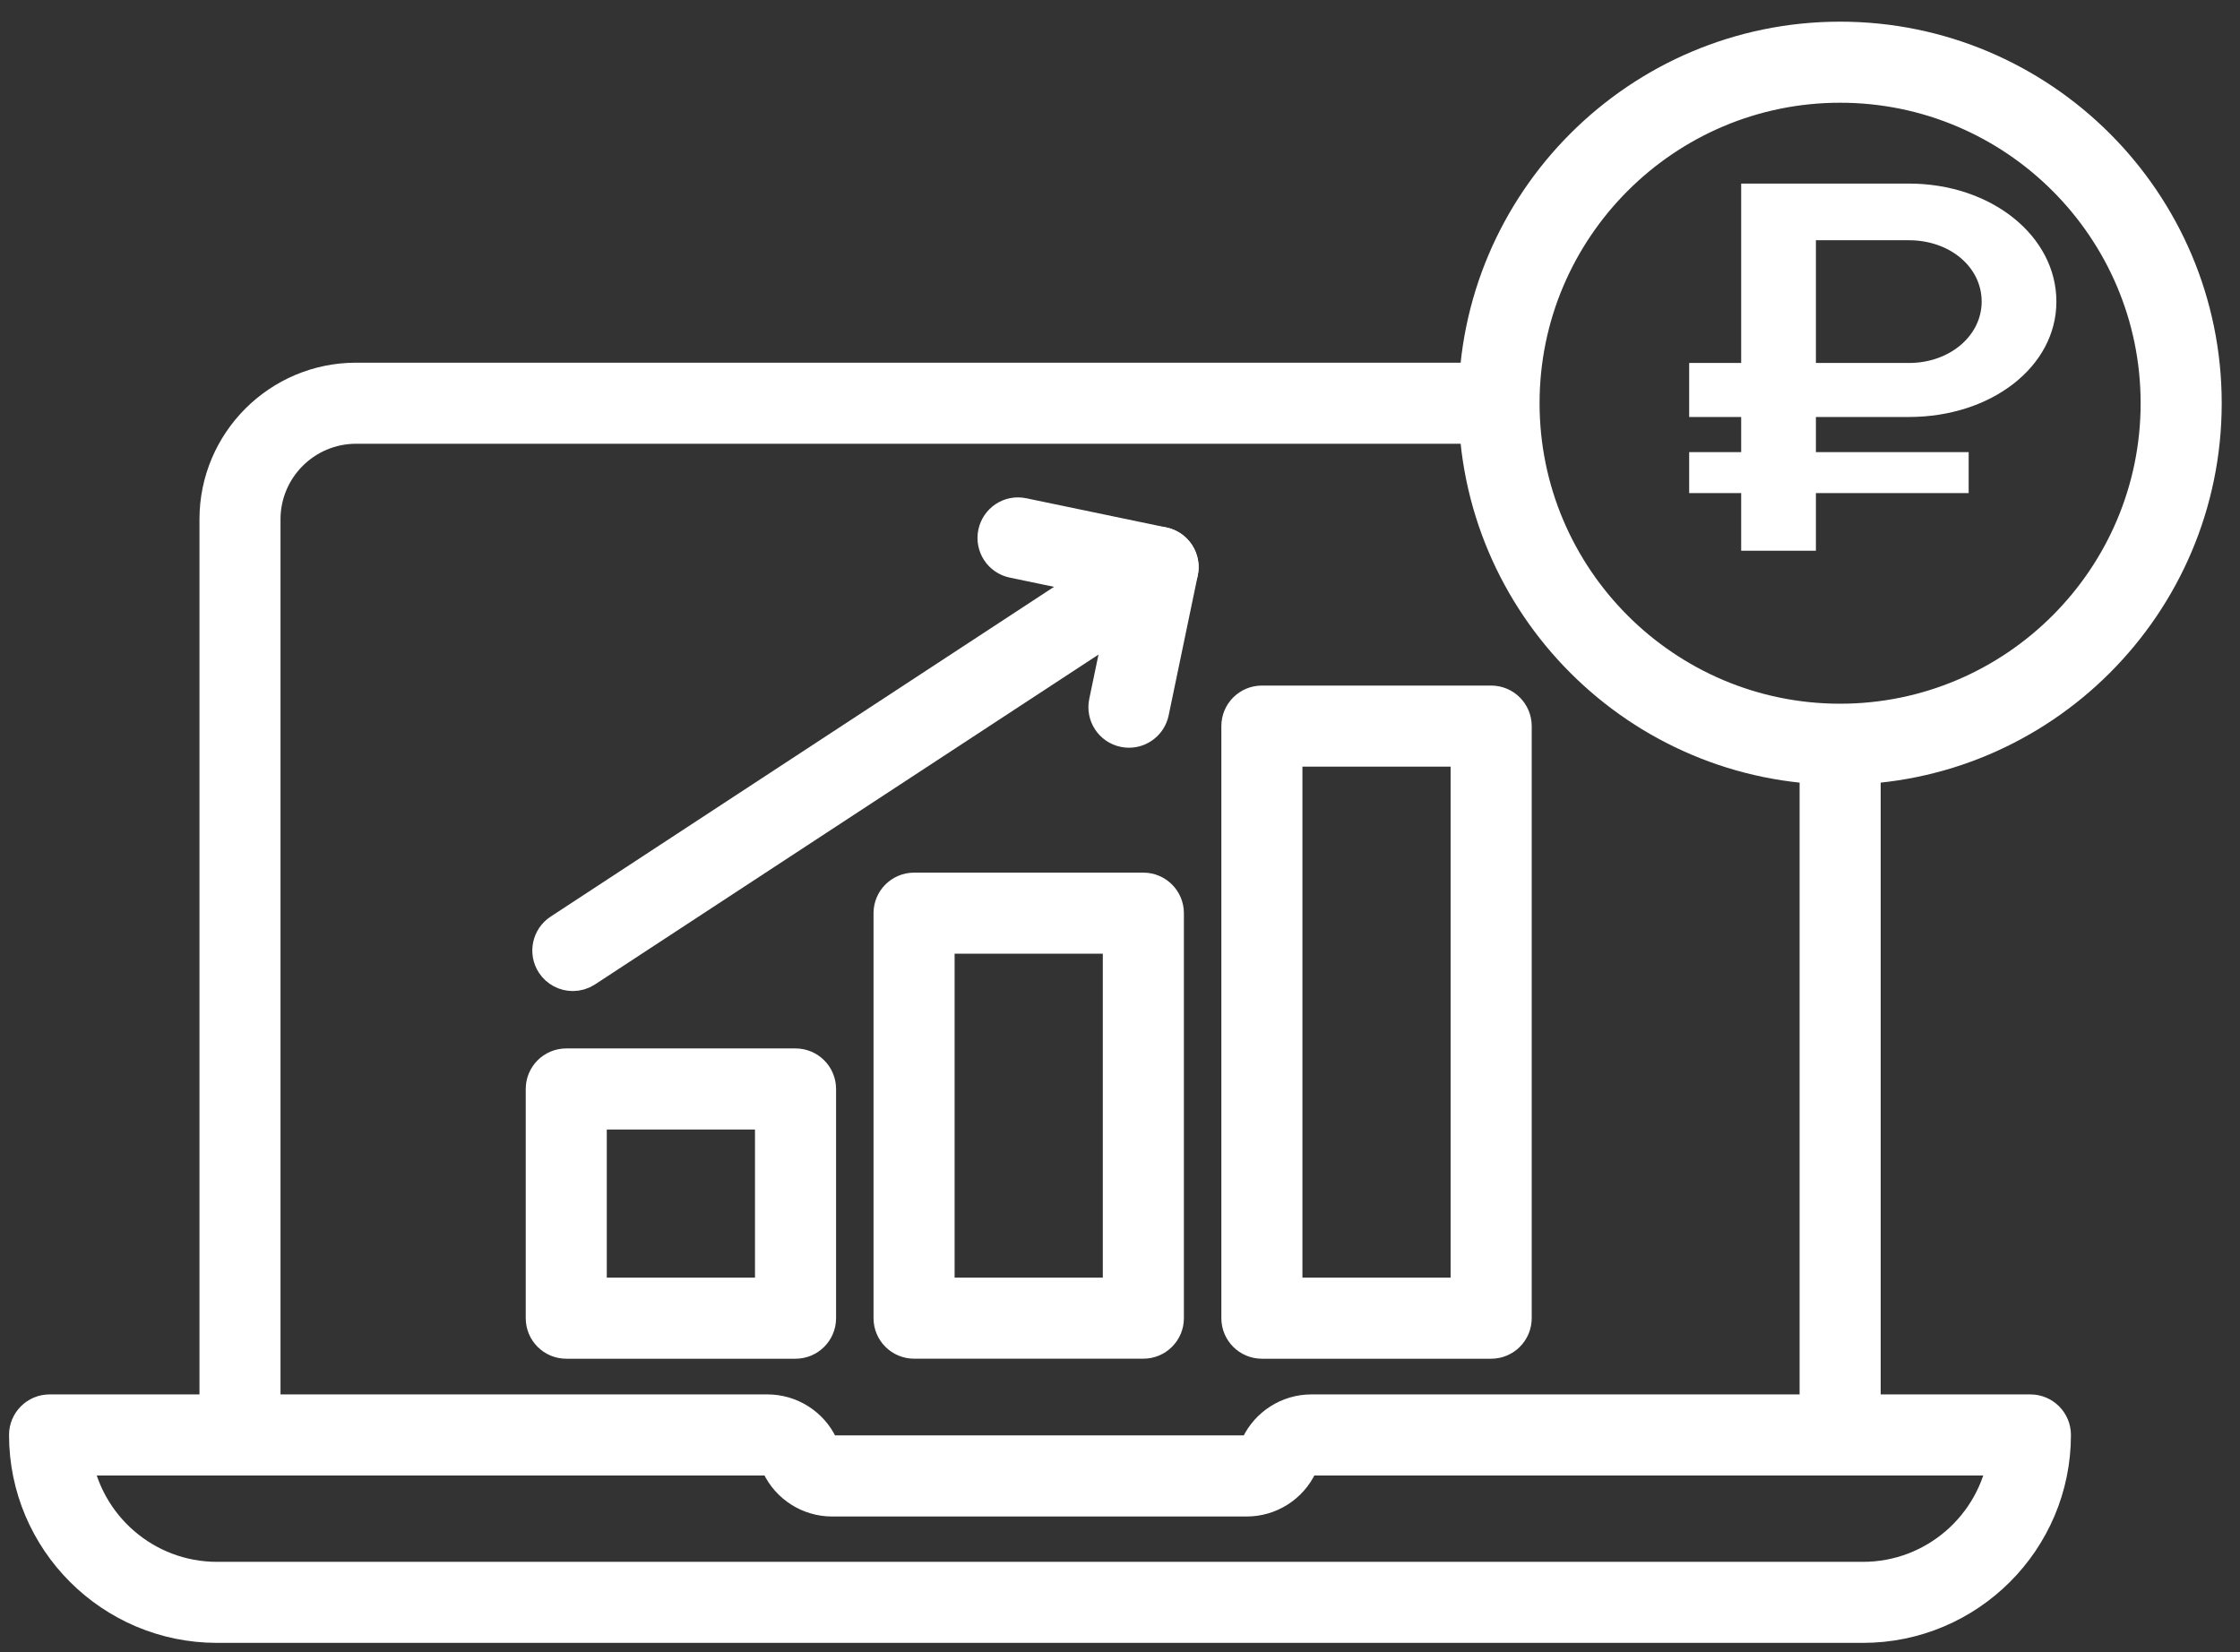 <svg width="61" height="45" viewBox="0 0 61 45" fill="none" xmlns="http://www.w3.org/2000/svg">
<rect x="0" y="0" width="61" height="45" fill="#333333" stroke="none"/>
<path d="M50.111 39.365C49.778 39.365 49.507 39.094 49.507 38.761V20.458C49.507 20.125 49.778 19.854 50.111 19.854C50.444 19.854 50.715 20.125 50.715 20.458V38.761C50.715 39.094 50.444 39.365 50.111 39.365Z" fill="white"/>
<path d="M50.111 39.365C49.778 39.365 49.507 39.094 49.507 38.761V20.458C49.507 20.125 49.778 19.854 50.111 19.854C50.444 19.854 50.715 20.125 50.715 20.458V38.761C50.715 39.094 50.444 39.365 50.111 39.365Z" stroke="white" stroke-miterlimit="10"/>
<path d="M6.535 39.365C6.202 39.365 5.932 39.095 5.932 38.762V14.143C5.932 12.067 7.621 10.378 9.697 10.378H40.611C40.944 10.378 41.215 10.649 41.215 10.982C41.215 11.315 40.944 11.586 40.611 11.586H9.697C8.287 11.586 7.139 12.733 7.139 14.143V38.762C7.139 39.095 6.869 39.365 6.535 39.365Z" fill="white"/>
<path d="M6.535 39.365C6.202 39.365 5.932 39.095 5.932 38.762V14.143C5.932 12.067 7.621 10.378 9.697 10.378H40.611C40.944 10.378 41.215 10.649 41.215 10.982C41.215 11.315 40.944 11.586 40.611 11.586H9.697C8.287 11.586 7.139 12.733 7.139 14.143V38.762C7.139 39.095 6.869 39.365 6.535 39.365Z" stroke="white" stroke-miterlimit="10"/>
<path d="M50.733 44.245H5.91C3.063 44.245 0.746 41.93 0.746 39.082C0.746 38.749 1.017 38.478 1.35 38.478H20.902C21.509 38.478 22.069 38.834 22.326 39.384C22.386 39.512 22.515 39.594 22.657 39.594H33.954C34.095 39.594 34.225 39.512 34.285 39.384C34.542 38.834 35.101 38.478 35.709 38.478H55.292C55.625 38.478 55.896 38.749 55.896 39.082C55.896 41.93 53.58 44.245 50.733 44.245ZM2 39.686C2.291 41.582 3.933 43.038 5.91 43.038H50.733C52.709 43.038 54.351 41.582 54.643 39.686H35.709C35.568 39.686 35.438 39.768 35.379 39.896C35.121 40.447 34.562 40.803 33.954 40.803H22.657C22.049 40.803 21.49 40.447 21.233 39.896C21.173 39.769 21.043 39.686 20.902 39.686H2ZM34.832 39.64H34.837H34.832Z" fill="white"/>
<path d="M50.733 44.245H5.91C3.063 44.245 0.746 41.93 0.746 39.082C0.746 38.749 1.017 38.478 1.35 38.478H20.902C21.509 38.478 22.069 38.834 22.326 39.384C22.386 39.512 22.515 39.594 22.657 39.594H33.954C34.095 39.594 34.225 39.512 34.285 39.384C34.542 38.834 35.101 38.478 35.709 38.478H55.292C55.625 38.478 55.896 38.749 55.896 39.082C55.896 41.93 53.58 44.245 50.733 44.245ZM2 39.686C2.291 41.582 3.933 43.038 5.91 43.038H50.733C52.709 43.038 54.351 41.582 54.643 39.686H35.709C35.568 39.686 35.438 39.768 35.379 39.896C35.121 40.447 34.562 40.803 33.954 40.803H22.657C22.049 40.803 21.49 40.447 21.233 39.896C21.173 39.769 21.043 39.686 20.902 39.686H2ZM34.832 39.64H34.837H34.832Z" stroke="white" stroke-miterlimit="10"/>
<path d="M50.11 20.874C44.656 20.874 40.218 16.437 40.218 10.982C40.218 5.528 44.656 1.09 50.11 1.09C55.564 1.09 60.002 5.528 60.002 10.982C60.002 16.437 55.564 20.874 50.11 20.874ZM50.11 2.298C45.322 2.298 41.426 6.194 41.426 10.982C41.426 15.77 45.322 19.666 50.11 19.666C54.898 19.666 58.794 15.77 58.794 10.982C58.794 6.194 54.898 2.298 50.11 2.298Z" fill="white"/>
<path d="M50.11 20.874C44.656 20.874 40.218 16.437 40.218 10.982C40.218 5.528 44.656 1.09 50.11 1.09C55.564 1.09 60.002 5.528 60.002 10.982C60.002 16.437 55.564 20.874 50.11 20.874ZM50.11 2.298C45.322 2.298 41.426 6.194 41.426 10.982C41.426 15.77 45.322 19.666 50.11 19.666C54.898 19.666 58.794 15.77 58.794 10.982C58.794 6.194 54.898 2.298 50.11 2.298Z" stroke="white" stroke-miterlimit="10"/>
<path d="M30.744 19.865C30.704 19.865 30.663 19.861 30.621 19.852C30.294 19.785 30.085 19.465 30.152 19.138L30.824 15.914L27.6 15.242C27.273 15.175 27.064 14.855 27.132 14.528C27.2 14.202 27.518 13.99 27.846 14.06L31.662 14.855C31.988 14.923 32.197 15.242 32.129 15.569L31.335 19.385C31.275 19.669 31.024 19.865 30.744 19.865Z" fill="white"/>
<path d="M30.744 19.865C30.704 19.865 30.663 19.861 30.621 19.852C30.294 19.785 30.085 19.465 30.152 19.138L30.824 15.914L27.6 15.242C27.273 15.175 27.064 14.855 27.132 14.528C27.2 14.202 27.518 13.99 27.846 14.06L31.662 14.855C31.988 14.923 32.197 15.242 32.129 15.569L31.335 19.385C31.275 19.669 31.024 19.865 30.744 19.865Z" stroke="white" stroke-miterlimit="10"/>
<path d="M15.6 26.492C15.403 26.492 15.21 26.396 15.094 26.219C14.912 25.94 14.99 25.566 15.269 25.383L31.206 14.941C31.485 14.758 31.859 14.837 32.041 15.115C32.224 15.394 32.146 15.768 31.867 15.951L15.93 26.393C15.828 26.46 15.713 26.492 15.6 26.492Z" fill="white"/>
<path d="M15.6 26.492C15.403 26.492 15.21 26.396 15.094 26.219C14.912 25.94 14.99 25.566 15.269 25.383L31.206 14.941C31.485 14.758 31.859 14.837 32.041 15.115C32.224 15.394 32.146 15.768 31.867 15.951L15.93 26.393C15.828 26.46 15.713 26.492 15.6 26.492Z" stroke="white" stroke-miterlimit="10"/>
<path d="M21.664 36.506H15.421C15.087 36.506 14.817 36.236 14.817 35.902V29.659C14.817 29.325 15.087 29.055 15.421 29.055H21.664C21.997 29.055 22.268 29.325 22.268 29.659V35.902C22.268 36.236 21.997 36.506 21.664 36.506ZM16.024 35.298H21.06V30.263H16.024V35.298Z" fill="white"/>
<path d="M21.664 36.506H15.421C15.087 36.506 14.817 36.236 14.817 35.902V29.659C14.817 29.325 15.087 29.055 15.421 29.055H21.664C21.997 29.055 22.268 29.325 22.268 29.659V35.902C22.268 36.236 21.997 36.506 21.664 36.506ZM16.024 35.298H21.06V30.263H16.024V35.298Z" stroke="white" stroke-miterlimit="10"/>
<path d="M31.136 36.505H24.892C24.559 36.505 24.288 36.235 24.288 35.902V24.871C24.288 24.538 24.559 24.267 24.892 24.267H31.136C31.469 24.267 31.74 24.538 31.74 24.871V35.902C31.74 36.235 31.469 36.505 31.136 36.505ZM25.496 35.298H30.532V25.475H25.496V35.298Z" fill="white"/>
<path d="M31.136 36.505H24.892C24.559 36.505 24.288 36.235 24.288 35.902V24.871C24.288 24.538 24.559 24.267 24.892 24.267H31.136C31.469 24.267 31.74 24.538 31.74 24.871V35.902C31.74 36.235 31.469 36.505 31.136 36.505ZM25.496 35.298H30.532V25.475H25.496V35.298Z" stroke="white" stroke-miterlimit="10"/>
<path d="M40.608 36.506H34.364C34.031 36.506 33.76 36.235 33.76 35.902V19.776C33.76 19.442 34.031 19.172 34.364 19.172H40.608C40.941 19.172 41.212 19.442 41.212 19.776V35.902C41.212 36.235 40.941 36.506 40.608 36.506ZM34.968 35.298H40.003V20.38H34.968V35.298Z" fill="white"/>
<path d="M40.608 36.506H34.364C34.031 36.506 33.76 36.235 33.76 35.902V19.776C33.76 19.442 34.031 19.172 34.364 19.172H40.608C40.941 19.172 41.212 19.442 41.212 19.776V35.902C41.212 36.235 40.941 36.506 40.608 36.506ZM34.968 35.298H40.003V20.38H34.968V35.298Z" stroke="white" stroke-miterlimit="10"/>
<path d="M51.982 11.357C54.23 11.357 56 9.986 56 8.214C56 6.429 54.23 5 51.982 5H47.416V9.886H46V11.357H47.416V12.314H46V13.429H47.416V15H49.451V13.429H53.611V12.314H49.451V11.357H51.982ZM49.451 6.543H51.982C53.097 6.543 53.965 7.271 53.965 8.214C53.965 9.143 53.097 9.886 51.982 9.886H49.451V6.543Z" fill="white"/>
</svg>
